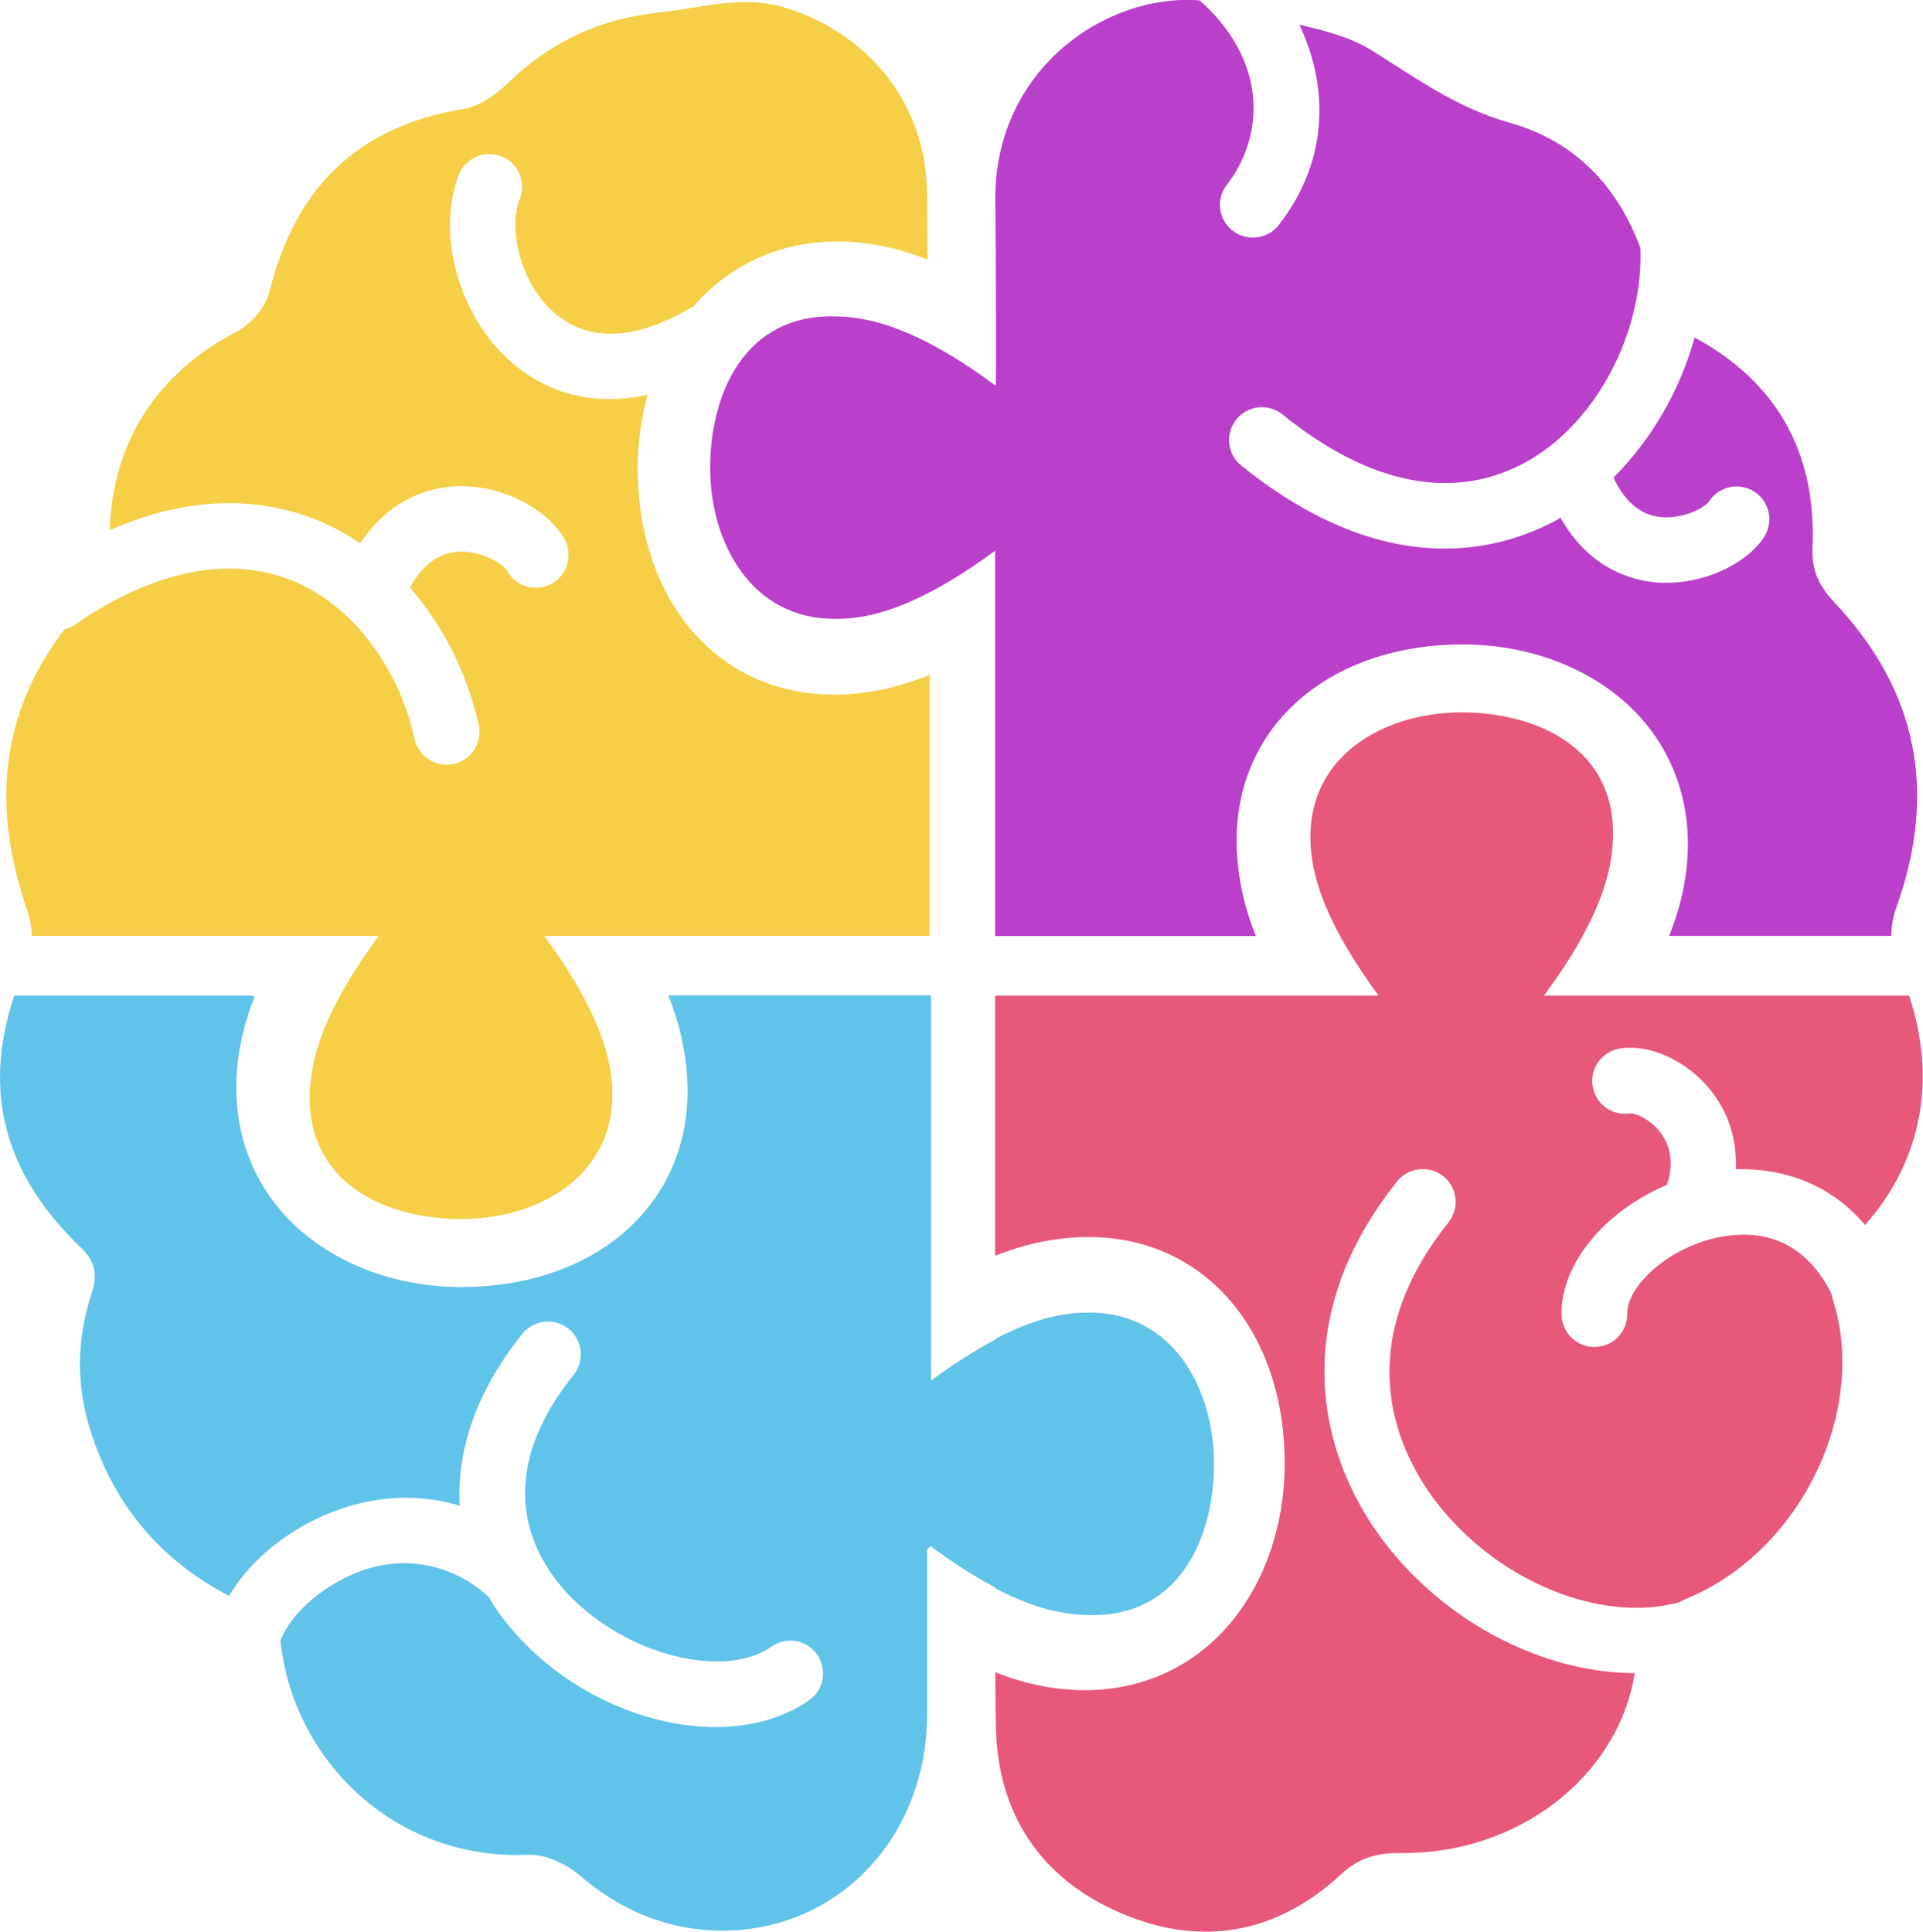 <?xml version="1.0" encoding="UTF-8"?><svg id="Layer_2" xmlns="http://www.w3.org/2000/svg" viewBox="0 0 99.54 100"><defs><style>.cls-1{fill:#ba40cb;}.cls-2{fill:#f6cf46;}.cls-3{fill:#e8587a;}.cls-4{fill:#60c3e9;}</style></defs><g id="Layer_5"><path class="cls-4" d="M56.33,67.95c-.47,0-.96.04-1.49.14-1.08.2-2.2.64-3.3,1.21,0,.01,0,.03,0,.04-1.16.61-2.31,1.36-3.35,2.14v-19.95h-13.51s-.09,0-.09,0c.34.84.6,1.7.76,2.55.16.82.24,1.62.24,2.4,0,5.96-4.81,10.13-11.69,10.15-2.83,0-5.52-.83-7.58-2.32-2.63-1.9-4.09-4.75-4.09-8.01,0-.71.07-1.45.21-2.19.16-.86.42-1.72.76-2.57l-.11.07s.02-.04.02-.07H.74c-1.64,4.89-.57,9.19,3.42,13.02.77.74.91,1.41.58,2.41-.78,2.37-.81,4.78-.03,7.18,1.25,3.86,3.65,6.64,7.15,8.47.61-1.04,1.5-2.02,2.66-2.87,1.84-1.36,4.04-2.14,6.21-2.21,1.06-.03,2.09.11,3.07.41-.17-2.92.9-5.99,3.24-8.9.59-.73,1.65-.85,2.39-.26.73.59.85,1.65.26,2.39-4.38,5.47-2.06,9.45-.29,11.34,2.94,3.13,8.06,4.46,10.54,2.72.77-.54,1.83-.35,2.36.42.54.77.35,1.83-.42,2.36-1.34.94-3.04,1.39-4.84,1.39-3.46,0-7.36-1.64-10.11-4.57-.65-.7-1.2-1.42-1.65-2.18-1.84-1.71-5.21-2.77-8.73-.17-1.01.74-1.72,1.63-2.03,2.44,0,0,0,.02,0,.03.65,6.14,5.88,11.36,12.84,11.06.88-.04,1.95.48,2.65,1.07,1.97,1.69,4.19,2.69,6.75,2.84,6.26.35,11.22-4.55,11.23-11.19,0-2.85,0-5.69,0-8.54l.19-.15c1.04.77,2.17,1.52,3.33,2.13,0,.01,0,.03,0,.04,1.11.58,2.24,1.03,3.32,1.23.56.11,1.09.16,1.59.16,4.62.1,6.42-3.99,6.42-7.84s-2.11-7.86-6.52-7.82Z"/><path class="cls-3" d="M94.83,67.04c-1.11-2.3-2.96-3.38-5.36-3.07-2.85.36-5.26,2.53-5.24,4.04.01.94-.73,1.71-1.67,1.72,0,0-.02,0-.03,0-.93,0-1.68-.74-1.7-1.67-.04-2.68,2.31-5.4,5.46-6.72.33-1.03.23-1.93-.31-2.67-.56-.77-1.37-1.05-1.6-1.03-.92.15-1.79-.48-1.94-1.41-.15-.93.49-1.8,1.41-1.95,1.57-.25,3.51.65,4.73,2.2.91,1.16,1.34,2.56,1.27,4.05,1.66-.05,4.52.3,6.69,2.89,2.97-3.36,3.71-7.58,2.28-11.88h-18.9c1.53-2.06,2.98-4.49,3.41-6.74,1.1-5.73-3.44-7.92-7.68-7.92s-8.67,2.56-7.68,7.92c.42,2.25,1.87,4.68,3.39,6.74h-19.85c0,4.49,0,8.98,0,13.47.81-.32,1.63-.57,2.44-.73.82-.16,1.62-.24,2.4-.24,5.98,0,10.15,4.83,10.15,11.74,0,2.84-.83,5.55-2.33,7.63-1.9,2.63-4.75,4.09-8.01,4.09-.71,0-1.45-.07-2.19-.21-.82-.15-1.64-.4-2.45-.72,0,.94.01,1.88.03,2.83.08,4.47,2.3,7.83,6.4,9.61,4.16,1.81,8.12,1.14,11.49-2,.92-.85,1.85-1.09,3.05-1.08,5.97.08,11.24-3.85,12.13-9.31-4.27-.02-8.93-2.13-12.25-5.91-3.97-4.52-6.07-12.02-.05-19.55.58-.73,1.65-.85,2.39-.27.73.59.85,1.65.27,2.39-5.76,7.21-1.96,13.03-.05,15.19,3.28,3.73,8.28,5.5,11.98,4.48.19-.1.39-.19.6-.28,5.75-2.49,9.18-9.68,7.37-15.37-.03-.09-.05-.17-.07-.25Z"/><path class="cls-1" d="M94.93,31.15c-.81-.85-1.16-1.65-1.11-2.84.21-4.89-1.87-8.55-6.1-10.84-.76,2.74-2.24,5.3-4.2,7.25.56,1.22,1.35,1.91,2.37,2.04,1.2.15,2.34-.48,2.56-.78.5-.8,1.54-1.03,2.34-.54.8.5,1.03,1.55.54,2.34-.77,1.23-2.81,2.39-5.06,2.39-.19,0-.38,0-.56-.02-1.26-.11-3.44-.71-4.93-3.34,0,0,0,0,0,0-1.36.77-3.41,1.59-6,1.59-2.9,0-6.48-1.03-10.53-4.3-.73-.59-.84-1.66-.25-2.39.59-.73,1.66-.84,2.39-.25,4.57,3.7,8.97,4.52,12.71,2.4,3.57-2.03,5.98-6.71,5.81-11.02-1.16-3.16-3.36-5.53-6.75-6.48-2.78-.78-4.85-2.32-7.17-3.76-1.1-.68-2.4-1.01-3.73-1.32.49,1.04.82,2.13.96,3.24.32,2.57-.38,5.03-2.03,7.13-.33.43-.83.65-1.34.65-.37,0-.74-.12-1.05-.36-.74-.58-.87-1.65-.29-2.38,1.55-1.98,2.33-5.46-.61-8.75-.26-.29-.54-.56-.82-.79-4.92-.37-10.63,3.65-10.56,10.36.03,3.17.04,6.34.03,9.51l-.04.06c-2.05-1.53-4.49-2.98-6.74-3.41-.56-.11-1.09-.16-1.59-.16-4.62-.1-6.42,3.99-6.42,7.84s2.11,7.86,6.52,7.82c.47,0,.96-.04,1.49-.14,2.25-.42,4.68-1.87,6.74-3.39v19.95h0s13.41,0,13.41,0h0s.09,0,.09,0c-.34-.84-.6-1.7-.76-2.55-.16-.82-.24-1.62-.24-2.4,0-5.96,4.81-10.13,11.69-10.15,2.83,0,5.52.83,7.58,2.32,2.63,1.9,4.09,4.75,4.09,8.01,0,.71-.07,1.45-.21,2.19-.16.86-.42,1.72-.76,2.57h11.5c0-.51.1-1.03.26-1.47,2.14-5.97,1.11-11.25-3.25-15.84Z"/><path class="cls-2" d="M47.2,35.28c-.55.18-1.1.33-1.64.44-.82.16-1.62.24-2.4.24-5.98,0-10.15-4.83-10.15-11.74,0-1.3.18-2.58.51-3.78-.64.14-1.3.22-1.98.22-1.59,0-3.26-.45-4.82-1.7-2.87-2.3-4.2-6.74-2.97-9.91.34-.87,1.33-1.3,2.2-.96.87.34,1.3,1.33.96,2.2-.63,1.61.06,4.53,1.92,6.02,2.2,1.76,4.96.82,7.09-.47,1.88-2.16,4.48-3.34,7.42-3.34.71,0,1.45.07,2.19.21.83.15,1.66.41,2.48.73,0-1.19,0-2.37-.03-3.56-.07-4.48-2.97-8.08-7.2-9.44-2.32-.75-4.46-.02-6.69.21-3.06.32-5.62,1.53-7.82,3.67-.62.6-1.46,1.19-2.27,1.32-5.52.9-8.72,4.11-10.05,9.46-.2.79-.95,1.68-1.68,2.06-4.15,2.15-6.44,5.72-6.59,10.29,4.57-2.03,8.19-1.52,10.6-.58.83.32,1.62.75,2.36,1.26,1.68-2.52,3.91-2.95,5.17-2.96,2.47-.03,4.7,1.39,5.43,2.78.43.83.11,1.86-.72,2.29-.83.43-1.86.11-2.29-.72-.19-.31-1.28-1.02-2.49-.96-1.02.05-1.87.68-2.52,1.86,1.69,1.93,2.95,4.39,3.56,7.1.2.92-.37,1.82-1.29,2.03-.12.03-.25.04-.37.04-.78,0-1.48-.54-1.66-1.33-.86-3.86-3.32-7.02-6.43-8.24-3.24-1.27-7.1-.47-11.15,2.32-.17.12-.36.2-.55.25C.04,36.9-.47,41.74,1.42,47.15c.14.39.21.85.22,1.3h17.97c-1.53,2.06-2.98,4.49-3.41,6.74-1.1,5.73,3.44,7.92,7.68,7.92s8.67-2.56,7.68-7.92c-.42-2.25-1.87-4.68-3.39-6.74h19.95v-13.51c-.3.12-.6.23-.9.33Z"/></g></svg>